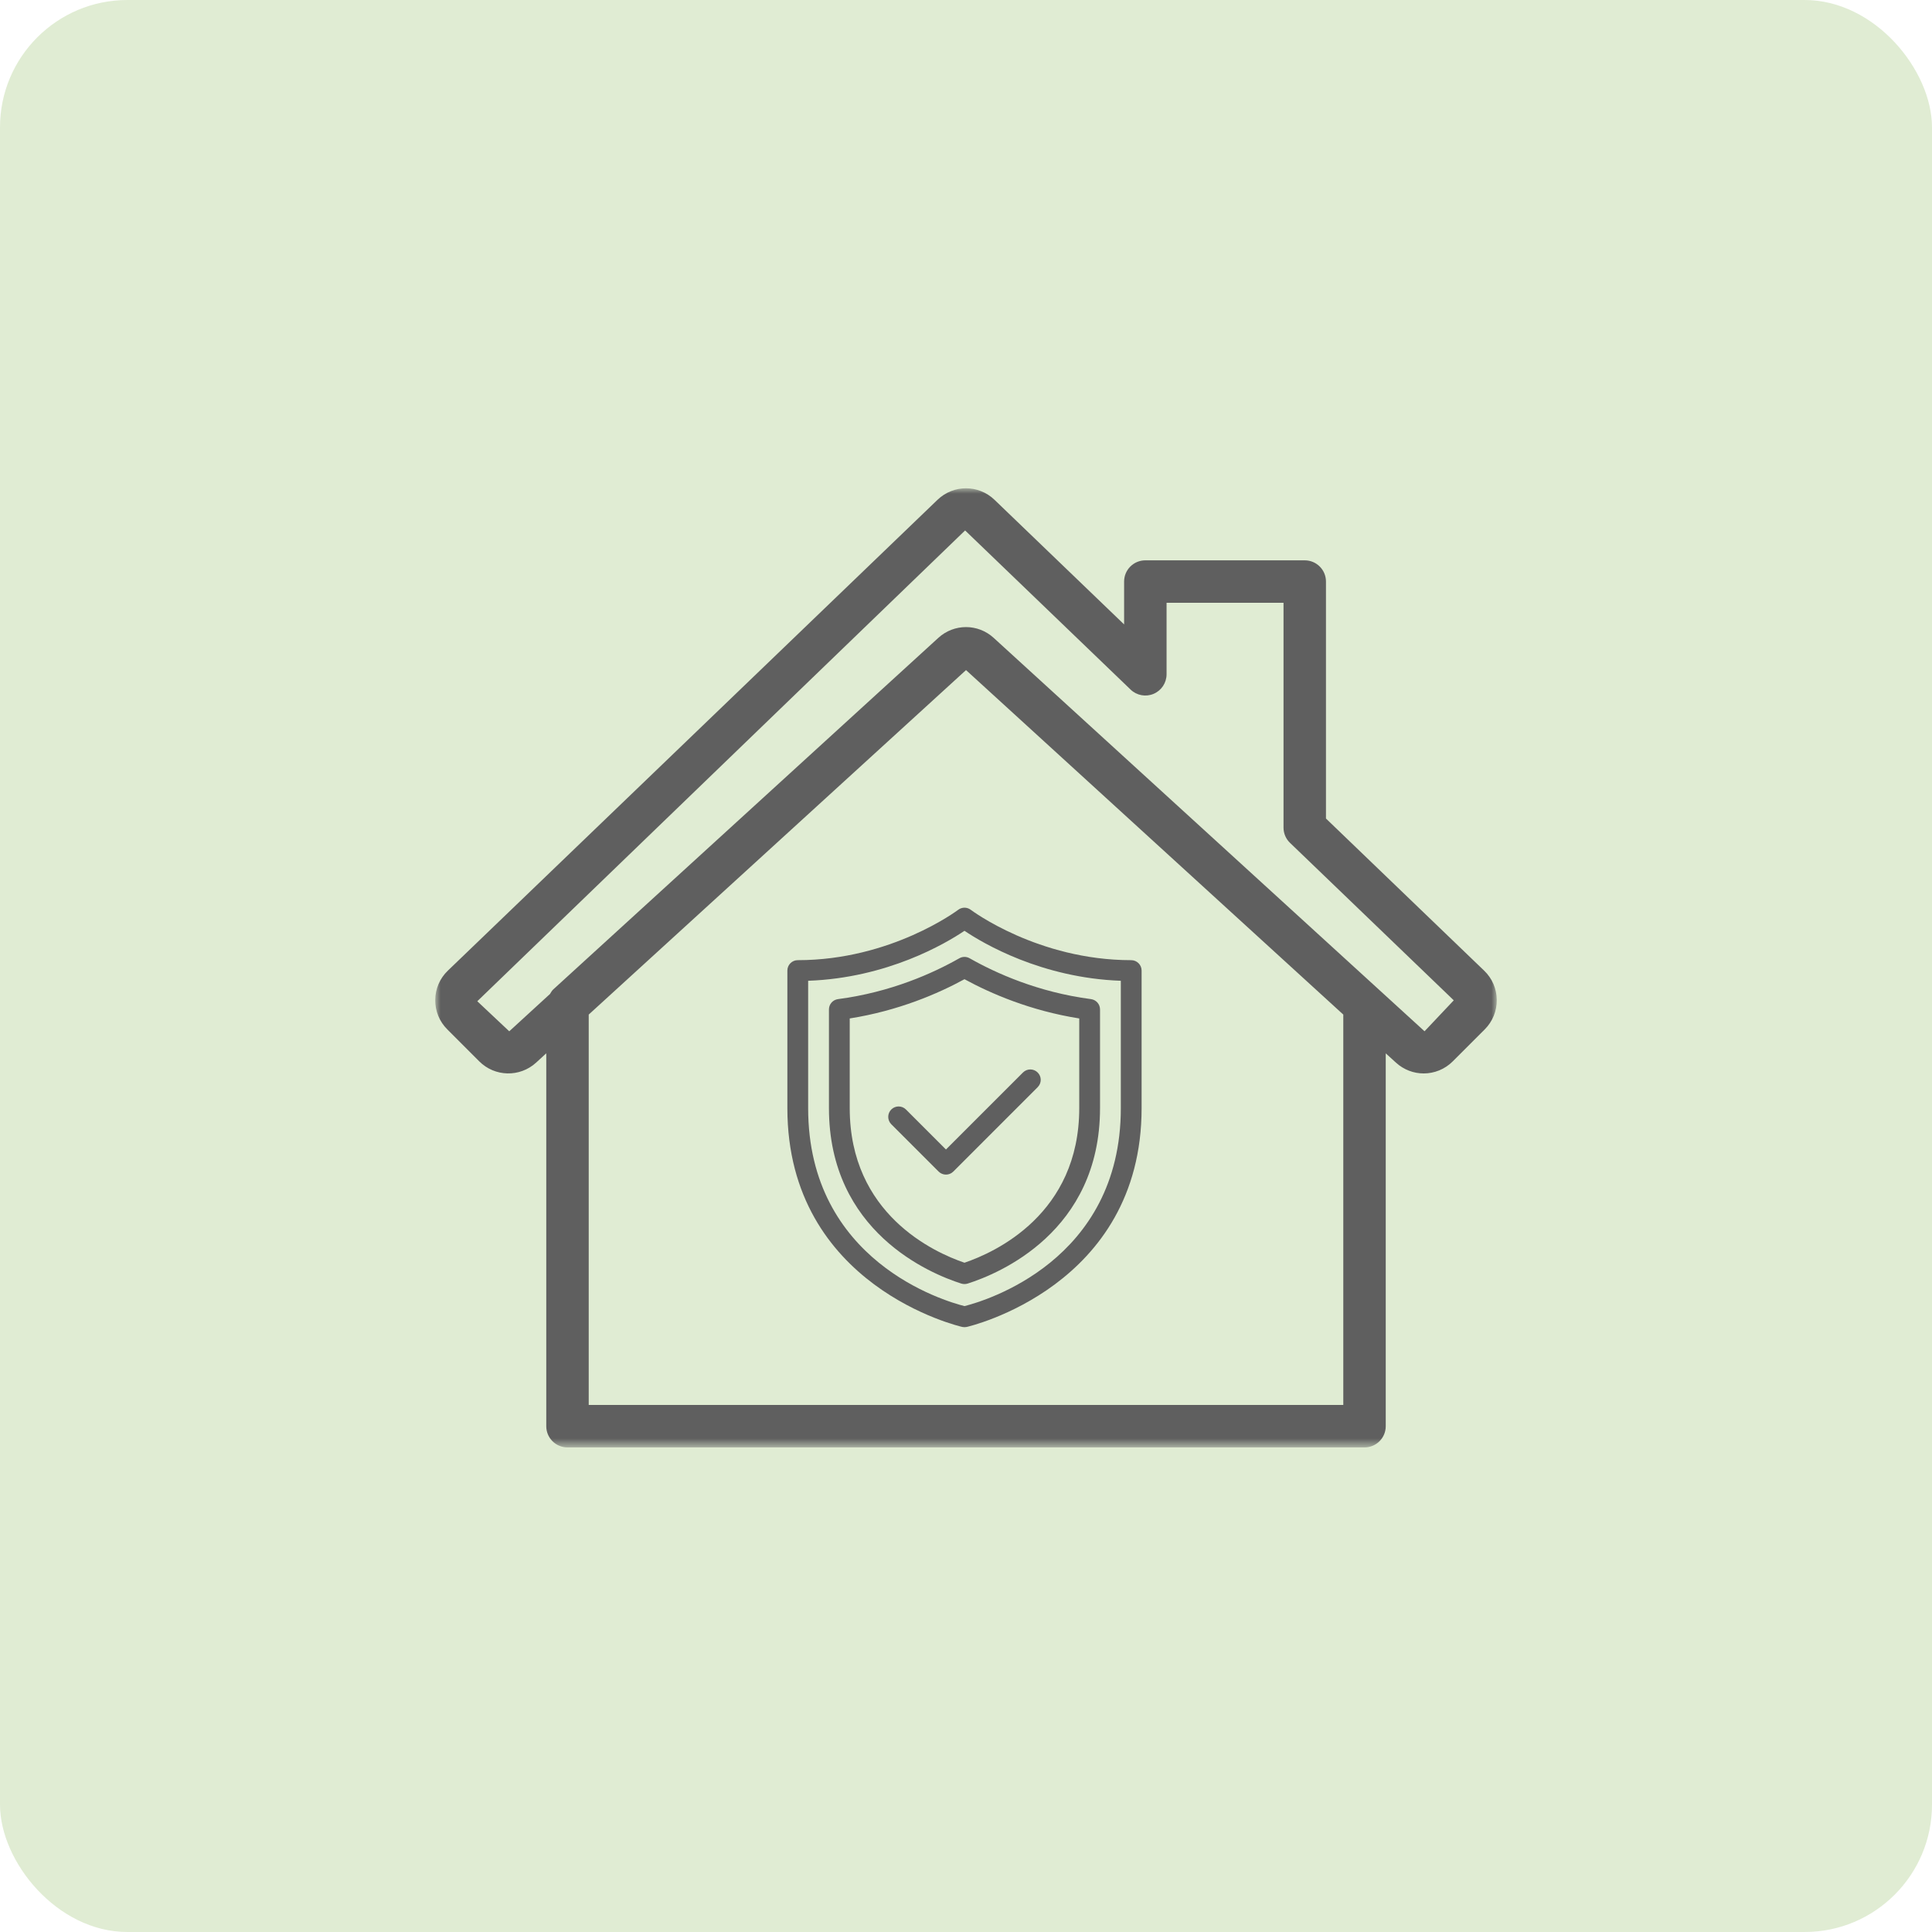<?xml version="1.0" encoding="UTF-8"?>
<svg width="182px" height="182px" viewBox="0 0 182 182" version="1.1" xmlns="http://www.w3.org/2000/svg" xmlns:xlink="http://www.w3.org/1999/xlink">
    <title>Future-proof your home  icon</title>
    <defs>
        <polygon id="path-1" points="1.07667072e-15 0 100 0 100 90.349 1.07667072e-15 90.349"></polygon>
    </defs>
    <g id="New-Eco-Style" stroke="none" stroke-width="1" fill="none" fill-rule="evenodd">
        <g id="Cavity-wall-grants" transform="translate(-373, -3455)">
            <g id="Future-proof-your-home--icon" transform="translate(373, 3455)">
                <rect id="Rectangle-Copy-7" fill="#E0ECD3" x="0" y="0" width="182" height="182" rx="12"></rect>
                <g id="Secure-your-home’s-future-icon" transform="translate(41, 46)">
                    <mask id="mask-2" fill="white">
                        <use xlink:href="#path-1"></use>
                    </mask>
                    <g id="Clip-2"></g>
                    <path d="M100.001,48.192 C99.99,47.143 99.567,46.162 98.809,45.436 L83.91,31.108 L83.91,8.784 C83.91,7.68 83.015,6.785 81.91,6.785 L66.894,6.785 C65.789,6.785 64.894,7.68 64.894,8.784 L64.894,12.822 L52.687,1.085 C51.183,-0.364 48.821,-0.364 47.314,1.085 L1.191,45.436 C0.434,46.162 0.011,47.143 -4.25615093e-12,48.192 C-0.01,49.242 0.393,50.23 1.136,50.97 L4.144,53.981 C5.61,55.448 7.968,55.506 9.503,54.102 L10.46,53.224 L10.46,88.351 C10.46,89.456 11.355,90.351 12.459,90.351 L87.541,90.351 C88.646,90.351 89.541,89.456 89.541,88.351 L89.541,53.228 L90.501,54.102 C91.245,54.78 92.181,55.121 93.113,55.121 C94.108,55.121 95.099,54.739 95.856,53.981 L98.865,50.973 C99.605,50.23 100.011,49.242 100.001,48.192 L100.001,48.192 Z M14.459,49.576 L50.002,17.124 L85.542,49.576 L85.542,86.348 L14.459,86.348 L14.459,49.576 Z M95.949,48.234 L93.196,51.149 L52.614,14.095 C52.243,13.754 51.823,13.5 51.379,13.328 C50.935,13.159 50.467,13.073 50.002,13.073 C49.066,13.073 48.13,13.414 47.386,14.095 L11.11,47.215 C10.979,47.335 10.904,47.49 10.811,47.635 L6.973,51.152 L3.962,48.32 L49.916,3.969 L65.507,18.962 C66.085,19.519 66.942,19.674 67.675,19.361 C68.415,19.048 68.894,18.321 68.894,17.52 L68.894,10.784 L79.911,10.784 L79.911,31.961 C79.911,32.505 80.131,33.025 80.523,33.4 L95.949,48.234 Z M50.453,39.709 C50.102,39.44 49.613,39.44 49.262,39.709 C49.2,39.753 42.95,44.451 34.149,44.451 C33.609,44.451 33.172,44.892 33.172,45.432 L33.172,58.387 C33.172,75.224 49.486,78.965 49.651,79.003 C49.72,79.017 49.789,79.024 49.857,79.024 C49.926,79.024 49.999,79.017 50.067,79.003 C50.229,78.965 66.543,75.224 66.543,58.387 L66.543,45.432 C66.543,44.892 66.106,44.451 65.562,44.451 C56.765,44.451 50.515,39.753 50.453,39.709 L50.453,39.709 Z M49.857,41.684 C51.62,42.872 57.109,46.124 64.585,46.392 L64.585,58.387 C64.585,72.815 51.74,76.566 49.857,77.038 C47.975,76.566 35.13,72.815 35.13,58.387 L35.13,46.392 C42.606,46.124 48.095,42.872 49.857,41.684 L49.857,41.684 Z M62.626,58.387 L62.626,49.091 C62.626,48.599 62.262,48.186 61.776,48.12 C56.772,47.466 52.797,45.666 50.343,44.272 C50.04,44.1 49.675,44.1 49.372,44.272 C46.918,45.666 42.943,47.466 37.942,48.12 C37.453,48.186 37.089,48.599 37.089,49.091 L37.089,58.387 C37.089,70.054 46.636,73.988 49.561,74.918 C49.658,74.945 49.758,74.962 49.857,74.962 C49.957,74.962 50.057,74.945 50.153,74.918 C53.079,73.988 62.626,70.054 62.626,58.387 L62.626,58.387 Z M60.668,58.387 C60.668,68.361 52.755,71.968 49.857,72.952 C46.963,71.968 39.047,68.361 39.047,58.387 L39.047,49.941 C43.652,49.211 47.379,47.597 49.857,46.244 C52.339,47.597 56.063,49.211 60.668,49.941 L60.668,58.387 Z M48.804,64.365 L56.751,56.415 C57.137,56.033 57.137,55.413 56.751,55.031 C56.369,54.649 55.75,54.649 55.368,55.031 L48.112,62.286 L44.344,58.518 C43.962,58.136 43.342,58.136 42.96,58.518 C42.578,58.903 42.578,59.523 42.96,59.905 L47.421,64.365 C47.613,64.555 47.861,64.651 48.112,64.651 C48.364,64.651 48.615,64.555 48.804,64.365 L48.804,64.365 Z" id="Fill-1" fill="#5F5F5F" mask="url(#mask-2)"></path>
                </g>
            </g>
        </g>
    </g>
</svg>